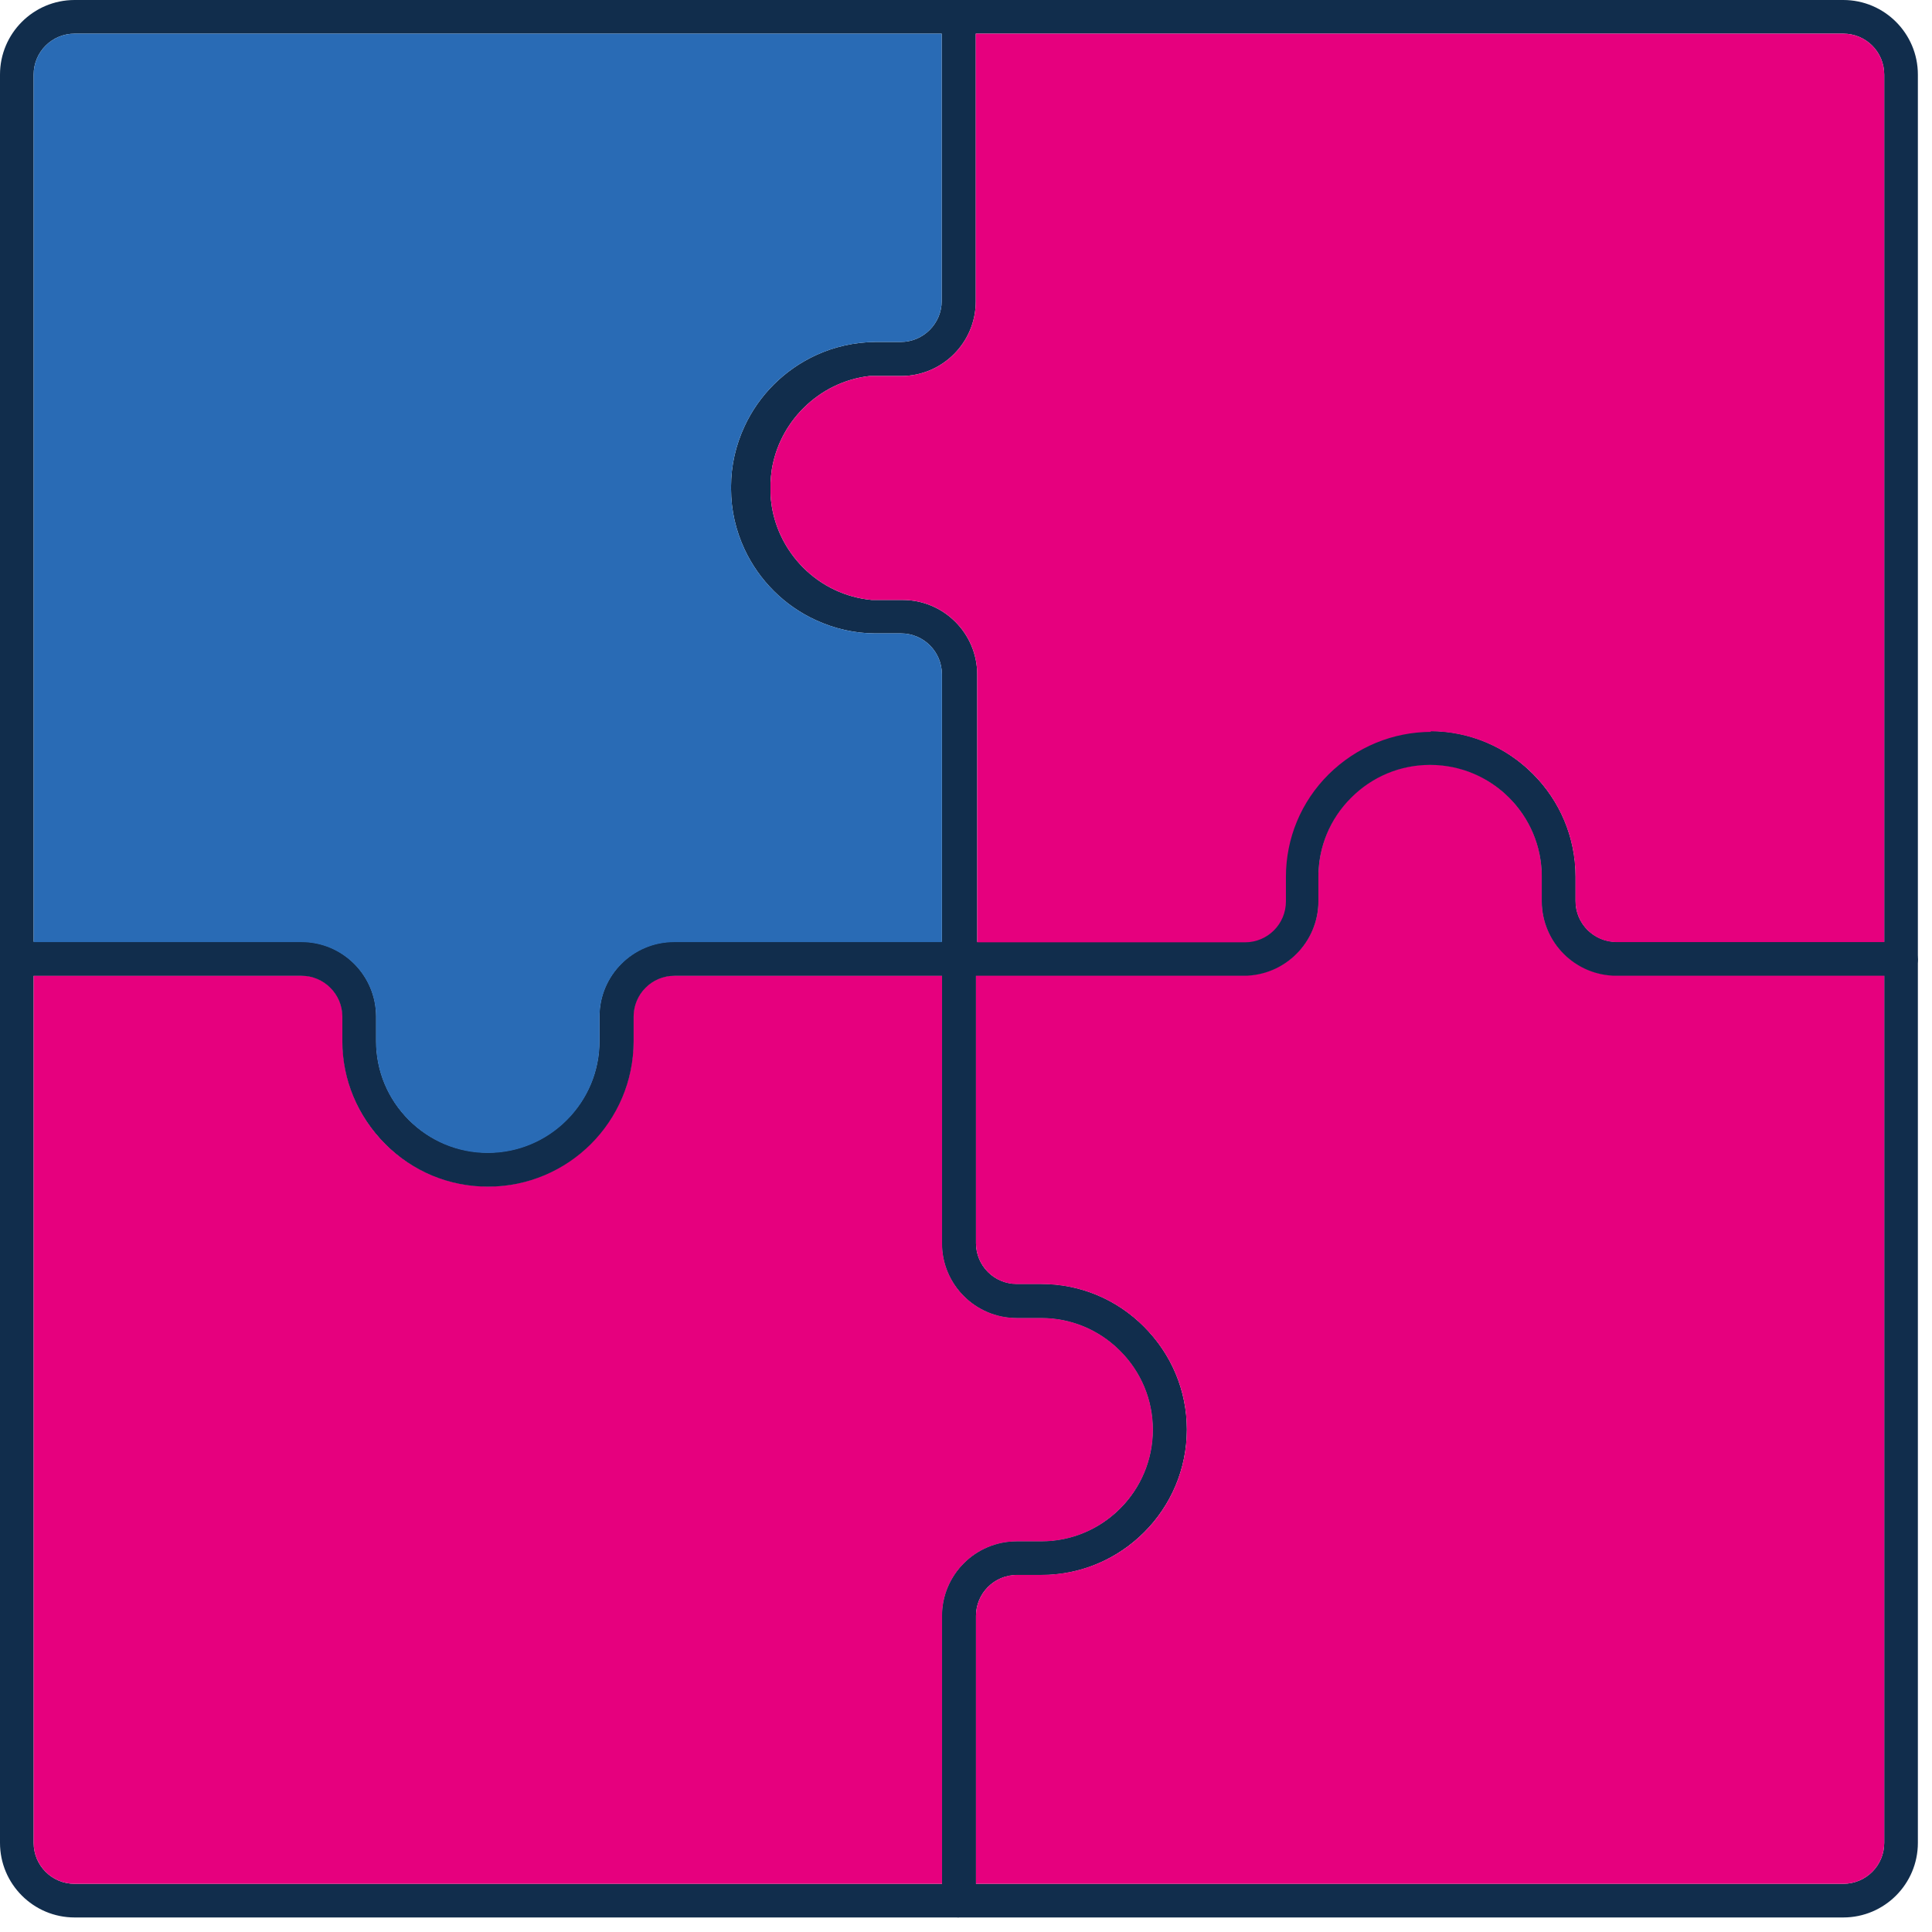 <svg xmlns="http://www.w3.org/2000/svg" width="93" height="93" viewBox="0 0 93 93" fill="none"><g clip-path="url(#clip0_411_841)"><path d="M46.16 92.3H3.59C1.61 92.3 0 90.69 0 88.71V46.14C0 45.69 0.36 45.33 0.81 45.33H14.51C16.49 45.33 18.1 46.94 18.1 48.92V50.1C18.1 53.07 20.51 55.48 23.48 55.48C24.91 55.48 26.26 54.92 27.28 53.9C28.3 52.88 28.86 51.53 28.86 50.1V48.92C28.86 46.94 30.47 45.33 32.45 45.33H46.15C46.6 45.33 46.96 45.69 46.96 46.14V59.84C46.96 60.93 47.84 61.81 48.93 61.81H50.11C53.97 61.81 57.11 64.95 57.11 68.81C57.11 70.67 56.38 72.43 55.05 73.75C53.73 75.08 51.97 75.81 50.11 75.81H48.93C47.84 75.81 46.96 76.7 46.96 77.78V91.48C46.96 91.93 46.6 92.29 46.15 92.29M1.62 46.95V88.71C1.62 89.8 2.5 90.68 3.59 90.68H45.35V77.79C45.35 75.81 46.96 74.2 48.94 74.2H50.12C51.55 74.2 52.9 73.64 53.92 72.62C54.94 71.6 55.5 70.25 55.5 68.82C55.5 65.85 53.09 63.44 50.12 63.44H48.94C46.96 63.44 45.35 61.83 45.35 59.85V46.96H32.46C31.37 46.96 30.49 47.84 30.49 48.93V50.11C30.49 51.97 29.76 53.73 28.43 55.05C27.1 56.38 25.35 57.11 23.49 57.11C19.63 57.11 16.49 53.97 16.49 50.11V48.93C16.49 47.84 15.6 46.96 14.52 46.96H1.62V46.95Z" fill="#112D4C"></path><path d="M1.62 46.96V88.71C1.62 89.8 2.5 90.68 3.59 90.68H45.35V77.79C45.35 75.81 46.96 74.2 48.94 74.2H50.12C51.55 74.2 52.9 73.64 53.92 72.62C54.94 71.6 55.5 70.25 55.5 68.82C55.5 65.85 53.09 63.44 50.12 63.44H48.94C46.96 63.44 45.35 61.83 45.35 59.85V46.96H32.46C31.37 46.96 30.49 47.84 30.49 48.93V50.11C30.49 51.97 29.76 53.73 28.43 55.05C27.1 56.38 25.35 57.11 23.49 57.11C19.63 57.11 16.49 53.97 16.49 50.11V48.93C16.49 47.84 15.6 46.96 14.52 46.96H1.62Z" fill="#E6007E"></path><path d="M92.32 46.14V88.71C92.32 90.69 90.71 92.3 88.73 92.3H46.16C45.71 92.3 45.35 91.94 45.35 91.49V77.79C45.35 75.81 46.96 74.2 48.94 74.2H50.12C53.09 74.2 55.5 71.79 55.5 68.82C55.5 67.39 54.94 66.04 53.92 65.02C52.9 64 51.55 63.44 50.12 63.44H48.94C46.96 63.44 45.35 61.83 45.35 59.85V46.15C45.35 45.7 45.71 45.34 46.16 45.34H59.86C60.95 45.34 61.83 44.46 61.83 43.37V42.19C61.83 38.33 64.97 35.19 68.83 35.19C70.69 35.19 72.45 35.92 73.77 37.25C75.1 38.57 75.83 40.33 75.83 42.19V43.37C75.83 44.46 76.72 45.34 77.8 45.34H91.5C91.95 45.34 92.31 45.7 92.31 46.15M46.97 90.68H88.73C89.82 90.68 90.7 89.8 90.7 88.71V46.95H77.81C75.83 46.95 74.22 45.34 74.22 43.36V42.18C74.22 40.75 73.66 39.4 72.64 38.38C71.62 37.36 70.27 36.8 68.84 36.8C65.87 36.8 63.46 39.21 63.46 42.18V43.36C63.46 45.34 61.85 46.95 59.87 46.95H46.98V59.84C46.98 60.93 47.86 61.81 48.95 61.81H50.13C51.99 61.81 53.75 62.54 55.07 63.87C56.4 65.2 57.13 66.95 57.13 68.81C57.13 72.67 53.99 75.81 50.13 75.81H48.95C47.86 75.81 46.98 76.7 46.98 77.78V90.67L46.97 90.68Z" fill="#112D4C"></path><path d="M46.97 90.68H88.73C89.82 90.68 90.7 89.8 90.7 88.71V46.95H77.81C75.83 46.95 74.22 45.34 74.22 43.36V42.18C74.22 40.75 73.66 39.4 72.64 38.38C71.62 37.36 70.27 36.8 68.84 36.8C65.87 36.8 63.46 39.21 63.46 42.18V43.36C63.46 45.34 61.85 46.95 59.87 46.95H46.98V59.84C46.98 60.93 47.86 61.81 48.95 61.81H50.13C51.99 61.81 53.75 62.54 55.07 63.87C56.4 65.2 57.13 66.95 57.13 68.81C57.13 72.67 53.99 75.81 50.13 75.81H48.95C47.86 75.81 46.98 76.7 46.98 77.78V90.67L46.97 90.68Z" fill="#E6007E"></path><path d="M23.48 57.12C21.62 57.12 19.86 56.39 18.54 55.06C17.22 53.73 16.48 51.98 16.48 50.12V48.94C16.48 47.85 15.59 46.97 14.51 46.97H0.81C0.36 46.97 0 46.61 0 46.16V3.59C0 1.61 1.61 0 3.59 0H88.73C90.71 0 92.32 1.61 92.32 3.59V46.16C92.32 46.61 91.96 46.97 91.51 46.97H77.81C75.83 46.97 74.22 45.36 74.22 43.38V42.2C74.22 39.23 71.81 36.82 68.84 36.82C67.41 36.82 66.06 37.38 65.04 38.4C64.02 39.42 63.46 40.77 63.46 42.2V43.38C63.46 45.36 61.85 46.97 59.87 46.97H32.47C31.38 46.97 30.5 47.85 30.5 48.94V50.12C30.5 53.98 27.36 57.12 23.5 57.12M1.62 45.35H14.51C16.49 45.35 18.1 46.96 18.1 48.94V50.12C18.1 51.55 18.66 52.9 19.68 53.92C20.7 54.94 22.05 55.5 23.48 55.5C26.45 55.5 28.86 53.09 28.86 50.12V48.94C28.86 46.96 30.47 45.35 32.45 45.35H45.34V32.46C45.34 31.37 44.46 30.49 43.37 30.49H42.14C41.13 30.49 40.16 30.26 39.27 29.85C37.76 29.16 36.54 27.94 35.84 26.44C35.42 25.54 35.19 24.55 35.19 23.53V23.51V23.49V23.47V23.45V23.43C35.19 22.41 35.42 21.42 35.84 20.52C36.54 19.01 37.76 17.8 39.27 17.1C40.16 16.69 41.13 16.47 42.14 16.46H43.36C44.45 16.46 45.33 15.57 45.33 14.49V1.62H3.59C2.5 1.62 1.62 2.5 1.62 3.59V45.35ZM68.84 35.2C72.7 35.2 75.84 38.34 75.84 42.2V43.38C75.84 44.47 76.73 45.35 77.81 45.35H90.7V3.59C90.7 2.5 89.82 1.62 88.73 1.62H46.97V14.51C46.97 16.49 45.36 18.1 43.38 18.1H42.13H42.12H42.05H42.02C42.02 18.1 42 18.1 41.99 18.1H41.97H41.96H41.95H41.94H41.93C41.93 18.1 41.92 18.1 41.91 18.1H41.9C41.88 18.1 41.87 18.1 41.85 18.1C40.65 18.24 39.54 18.78 38.67 19.65C37.85 20.47 37.33 21.5 37.15 22.61C37.12 22.82 37.1 23.03 37.09 23.24V23.26V23.28V23.3V23.32V23.35V23.37V23.39V23.41V23.43V23.45V23.47V23.49V23.51V23.53V23.55V23.57V23.59V23.61C37.09 23.61 37.09 23.64 37.09 23.65V23.67V23.69V23.71V23.73C37.09 23.95 37.12 24.16 37.15 24.37C37.33 25.48 37.85 26.5 38.66 27.32C39.56 28.22 40.71 28.76 41.96 28.88H41.97C41.97 28.88 41.99 28.88 42 28.88H42.01H42.02H42.03H42.04C42.04 28.88 42.04 28.88 42.05 28.88C42.07 28.88 42.08 28.88 42.1 28.88H42.11H42.14H42.16H43.45C45.43 28.88 47.04 30.49 47.04 32.47V45.36H59.93C61.02 45.36 61.9 44.48 61.9 43.39V42.21C61.9 40.35 62.63 38.59 63.96 37.27C65.29 35.96 67.04 35.23 68.91 35.23L68.84 35.2Z" fill="#112D4C"></path><path d="M1.62 45.35H14.51C16.49 45.35 18.1 46.96 18.1 48.94V50.12C18.1 51.55 18.66 52.9 19.68 53.92C20.7 54.94 22.05 55.5 23.48 55.5C26.45 55.5 28.86 53.09 28.86 50.12V48.94C28.86 46.96 30.47 45.35 32.45 45.35H45.34V32.46C45.34 31.37 44.46 30.49 43.37 30.49H42.14C41.13 30.49 40.16 30.26 39.27 29.85C37.76 29.16 36.54 27.94 35.84 26.44C35.42 25.54 35.19 24.55 35.19 23.53V23.51V23.49V23.47V23.45V23.43C35.19 22.41 35.42 21.42 35.84 20.52C36.54 19.01 37.76 17.8 39.27 17.1C40.16 16.69 41.13 16.47 42.14 16.46H43.36C44.45 16.46 45.33 15.57 45.33 14.49V1.62H3.59C2.5 1.62 1.62 2.5 1.62 3.59V45.35Z" fill="#296BB5"></path><path d="M68.84 35.2C72.7 35.2 75.84 38.34 75.84 42.2V43.38C75.84 44.47 76.73 45.35 77.81 45.35H90.7V3.59C90.7 2.5 89.82 1.62 88.73 1.62H46.97V14.51C46.97 16.49 45.36 18.1 43.38 18.1H42.13H42.12H42.05H42.02H41.99H41.97H41.96H41.95H41.94H41.93H41.91H41.9H41.85C40.65 18.24 39.54 18.78 38.67 19.65C37.85 20.47 37.33 21.5 37.15 22.61C37.12 22.82 37.1 23.03 37.09 23.24V23.26V23.28V23.3V23.32V23.35V23.37V23.39V23.41V23.43V23.45V23.47V23.49V23.51V23.53V23.55V23.57V23.59V23.61V23.65V23.67V23.69V23.71V23.73C37.09 23.95 37.12 24.16 37.15 24.37C37.33 25.48 37.85 26.5 38.66 27.32C39.56 28.22 40.71 28.76 41.96 28.88H41.97H42H42.01H42.02H42.03H42.04H42.05H42.1H42.11H42.14H42.16H43.45C45.43 28.88 47.04 30.49 47.04 32.47V45.36H59.93C61.02 45.36 61.9 44.48 61.9 43.39V42.21C61.9 40.35 62.63 38.59 63.96 37.27C65.29 35.96 67.04 35.23 68.91 35.23L68.84 35.2Z" fill="#E6007E"></path></g><defs><clipPath id="clip0_411_841"><rect width="92.32" height="92.3" fill="white"></rect></clipPath></defs></svg>